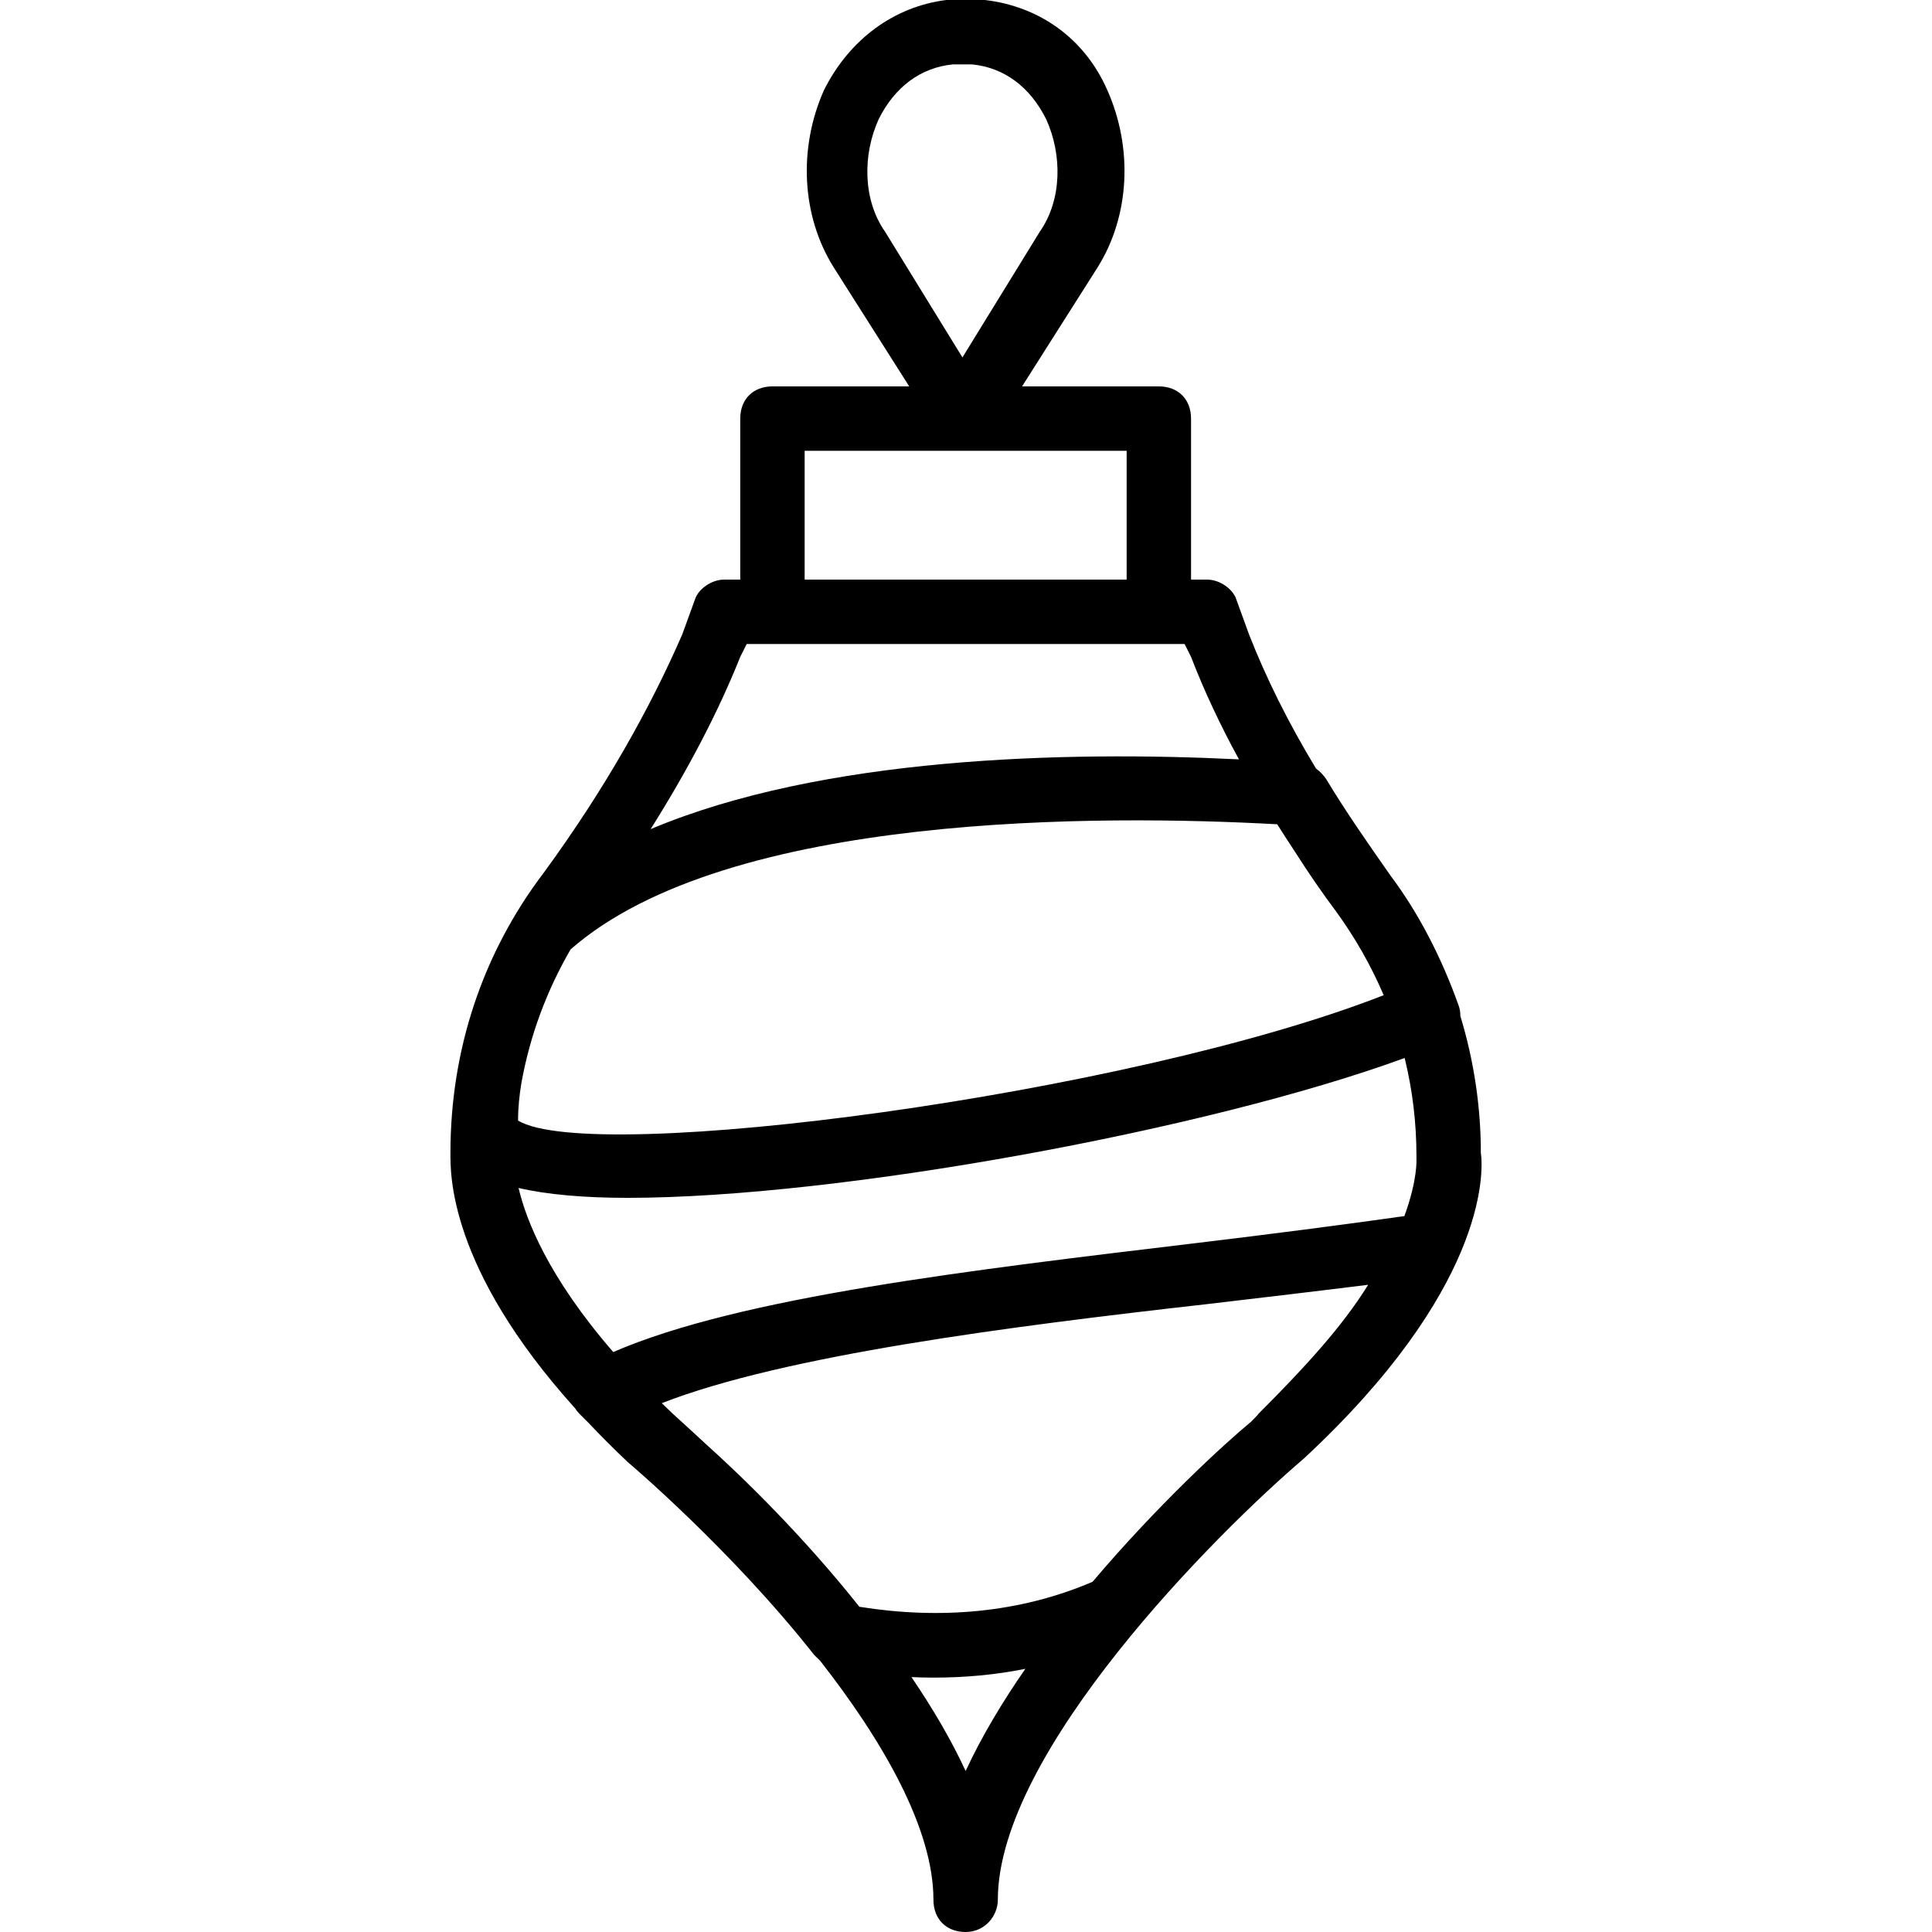 <?xml version="1.0" encoding="iso-8859-1"?>
<!-- Uploaded to: SVG Repo, www.svgrepo.com, Generator: SVG Repo Mixer Tools -->
<svg fill="#000000" height="800px" width="800px" version="1.1" id="Layer_1" xmlns="http://www.w3.org/2000/svg" xmlns:xlink="http://www.w3.org/1999/xlink" 
	 viewBox="0 0 512 512" xml:space="preserve">
<g transform="translate(1 1)">
	<g>
		<path d="M391.439,304.493c0-12.264-1.857-24.521-5.44-36.274c0.027-0.971-0.131-1.975-0.533-2.979
			c-4.267-11.947-10.24-23.893-17.92-34.133c-5.973-8.533-11.947-17.067-17.067-25.6c-0.758-1.137-1.69-2.092-2.711-2.818
			c-7.455-12.32-13.33-24.238-17.769-35.582l-3.413-9.387c-0.853-2.56-4.267-5.12-7.68-5.12h-4.267v-42.667
			c0-5.12-3.413-8.533-8.533-8.533h-36.25l20.037-31.573c8.533-13.653,9.387-31.573,2.56-46.933
			C286.479,9.24,274.533,0.707,260.026-1c-3.413,0-6.827,0-10.24,0c-13.653,1.707-25.6,10.24-32.427,23.893
			c-6.827,15.36-5.973,33.28,2.56,46.933l20.037,31.573h-36.25c-5.12,0-8.533,3.413-8.533,8.533V152.6h-4.267
			c-3.413,0-6.827,2.56-7.68,5.12l-3.413,9.387c-8.533,19.627-20.48,40.96-36.693,63.147c-16.213,21.333-24.747,46.933-24.747,74.24
			c0,5.325-0.677,30.319,33.035,67.725c0.315,0.507,0.68,0.977,1.098,1.395c0.854,0.854,1.648,1.648,2.419,2.419
			c3.177,3.368,6.629,6.83,10.381,10.381c0,0,0,0,0,0c0.009,0.008,27.31,23.044,49.493,51.2c0.502,0.502,1.003,0.998,1.505,1.456
			c16.565,21.159,30.068,44.462,30.068,63.397c0,5.12,3.413,8.533,8.533,8.533c5.12,0,8.533-4.267,8.533-8.533
			c0-39.253,58.027-97.28,81.067-116.907C392.293,341.187,392.293,310.467,391.439,304.493z M231.866,30.573
			c4.267-8.533,11.093-13.653,19.627-14.507c1.707,0,2.56,0,3.413,0s1.707,0,1.707,0c8.533,0.853,15.36,5.973,19.627,14.507
			c4.267,9.387,4.267,21.333-1.707,29.867l-20.48,33.28l-20.48-33.28C227.599,51.907,227.599,39.96,231.866,30.573z
			 M288.535,418.194c-19.488,8.346-40.638,10.004-61.79,6.62c-14.966-18.846-31.005-34.444-40.881-43.301
			c-4.838-4.517-8.034-7.321-8.612-7.899c-0.987-0.929-1.943-1.848-2.883-2.761c32.542-12.678,91.911-20.31,144.537-26.252
			c14.507-1.707,29.013-3.413,42.667-5.12c-6.827,11.093-17.067,22.187-29.013,34.133c-0.264,0.396-0.999,1.16-2.124,2.255
			C323.441,381.643,305.845,397.772,288.535,418.194z M316.346,328.387c-59.432,7.132-121.053,14.269-154.833,28.918
			c-17.242-19.892-23.105-35.019-25.085-43.48c7.475,1.741,17.3,2.616,28.878,2.616c55.94,0,153.787-17.961,205.939-37.063
			c2.054,8.359,3.128,17.045,3.128,25.97v0.853c0,0,0.347,5.394-3.198,15.079C354.354,323.648,336.09,326.017,316.346,328.387z
			 M150.208,250.603c41.592-36.488,141.505-35.69,187.268-33.161c1.494,2.368,3.035,4.753,4.623,7.157
			c3.647,5.728,7.294,11.032,10.94,15.894c5.071,6.973,9.314,14.418,12.649,22.245c-67.474,26.423-209.784,45.16-229.396,33.222
			c0-3.432,0.352-6.693,0.881-9.936C139.432,273.463,143.866,261.561,150.208,250.603z M212.239,118.467h85.333V152.6h-85.333
			V118.467z M195.173,173.08l1.707-3.413h6.827h102.4h6.827l1.707,3.413c3.507,9.118,7.747,18.094,12.695,27.161
			c-46.059-2.265-110.391-0.688-155.916,18.489C181.367,202.921,189.286,187.797,195.173,173.08z M254.906,468.333
			c-3.881-8.383-8.838-16.764-14.361-24.885c1.949,0.088,3.889,0.138,5.828,0.138c8.363,0,16.535-0.755,24.353-2.328
			C264.612,450.08,259.124,459.223,254.906,468.333z"/>
	</g>
</g>
</svg>